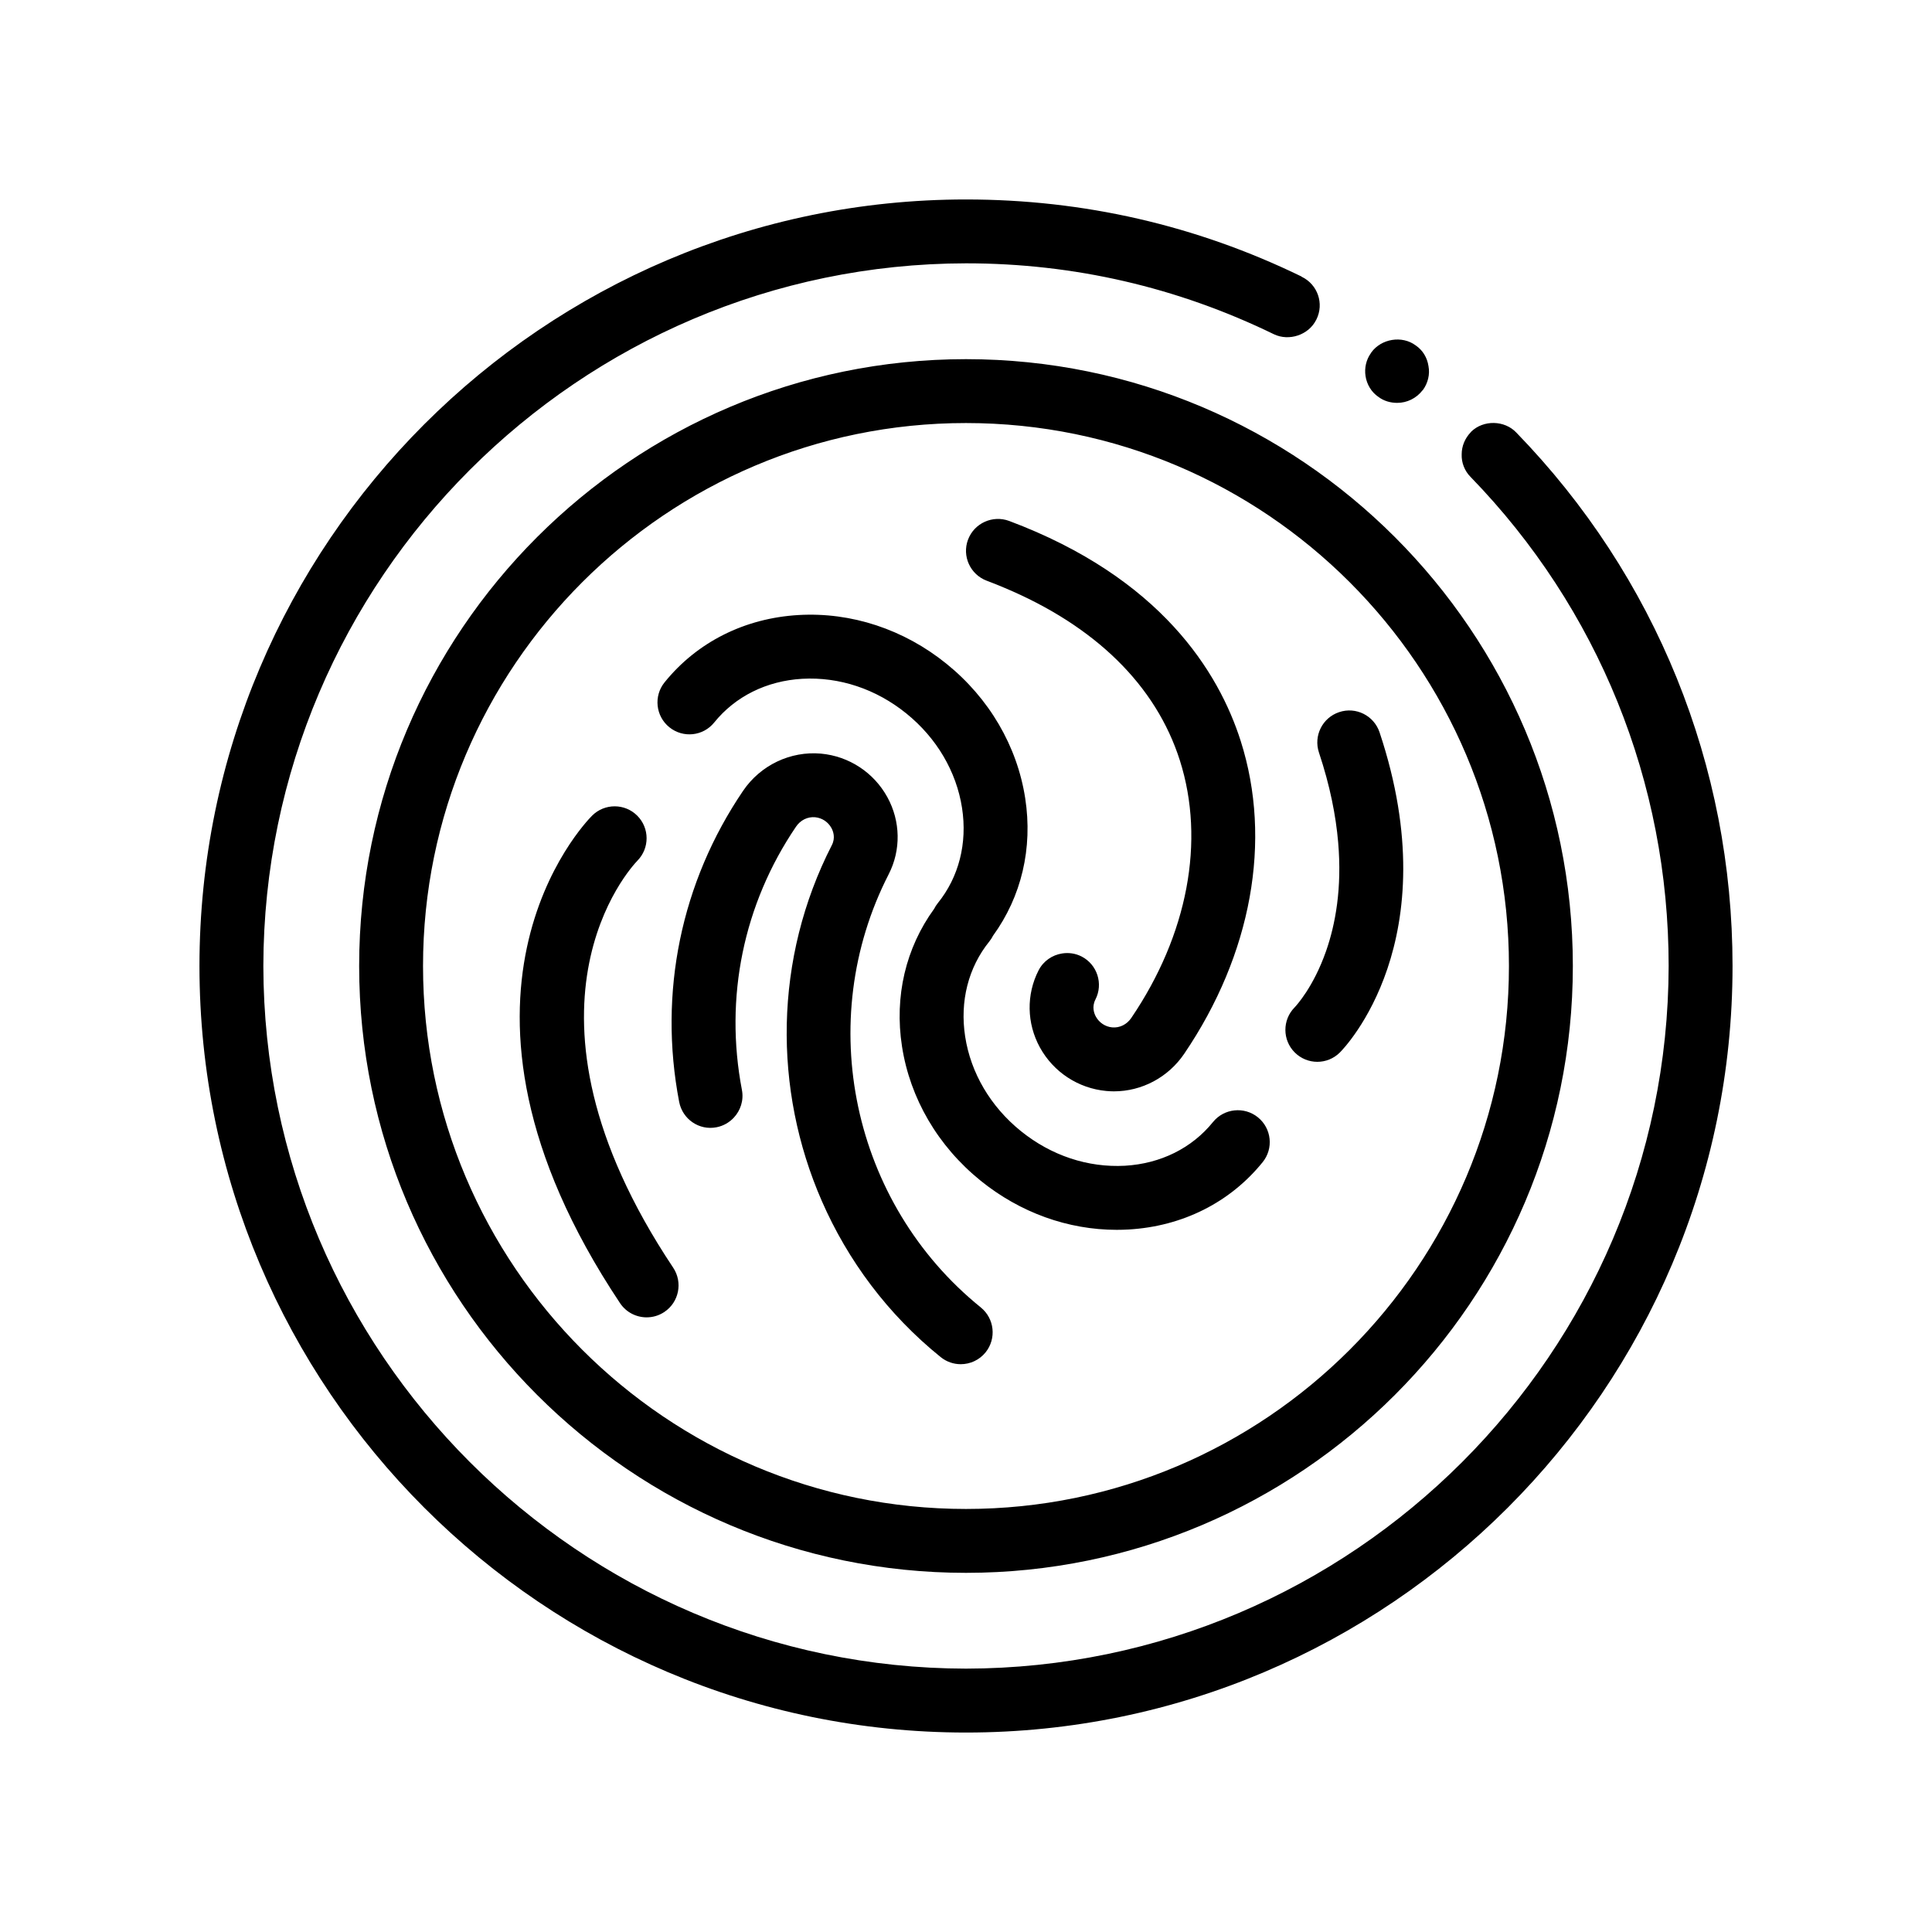 <?xml version="1.0" encoding="UTF-8"?>
<!-- Uploaded to: SVG Repo, www.svgrepo.com, Generator: SVG Repo Mixer Tools -->
<svg fill="#000000" width="800px" height="800px" version="1.1" viewBox="144 144 512 512" xmlns="http://www.w3.org/2000/svg">
 <path d="m603.14 400c0 111.98-91.16 203.14-203.14 203.14-111.98 0-203.14-91.16-203.14-203.14 0-111.98 91.156-203.14 203.14-203.14 31.145 0 61.027 6.856 88.871 20.398 0.086 0.086 0.086 0.086 0.086 0.086 4.231 2.031 6.012 7.109 3.894 11.34-0.02 0.047-0.055 0.082-0.074 0.125-1.996 3.969-7.164 5.691-11.18 3.769-25.57-12.445-52.992-18.793-81.598-18.793-102.51 0.172-186.04 83.707-186.21 186.21 0.172 102.5 83.707 186.04 186.21 186.21 102.5-0.172 186.04-83.711 186.21-186.21 0-48.668-18.621-94.715-52.48-129.59-1.605-1.605-2.453-3.812-2.367-6.012 0-2.195 0.871-4.223 2.367-5.805 0.059-0.066 0.105-0.145 0.172-0.207 3.219-3.133 8.801-3.047 11.934 0.25 36.984 38.094 57.305 88.285 57.305 141.36zm-93.871-150.84c1.438 1.102 3.219 1.605 4.996 1.605 2.613 0 5.055-1.203 6.672-3.269 0.055-0.07 0.133-0.125 0.188-0.195 1.27-1.773 1.859-4.066 1.441-6.262-0.344-2.289-1.527-4.231-3.391-5.5-3.637-2.711-9.141-1.777-11.766 1.863-0.039 0.055-0.066 0.121-0.105 0.18-1.258 1.754-1.75 3.949-1.422 6.082 0.34 2.199 1.527 4.227 3.387 5.496zm51.551 150.84c0 88.676-72.145 160.82-160.82 160.82s-160.82-72.145-160.82-160.82 72.148-160.82 160.82-160.82 160.82 72.148 160.82 160.82zm-16.934 0c0-79.344-64.547-143.89-143.89-143.89-79.34-0.004-143.89 64.539-143.89 143.89 0 79.344 64.547 143.89 143.89 143.89 79.344 0 143.89-64.547 143.89-143.89zm-139.97 90.477c-34.102-27.559-44.371-75.84-24.406-114.79 3.289-6.41 3.16-14.043-0.348-20.426-3.598-6.551-10.176-10.863-17.598-11.543-8.074-0.715-15.996 3.031-20.637 9.855-16.461 24.258-22.484 53.535-16.941 82.438 0.883 4.59 5.305 7.637 9.906 6.723 1.812-0.348 3.367-1.266 4.551-2.516 1.797-1.91 2.707-4.613 2.172-7.387-4.68-24.465 0.402-49.23 14.332-69.746 1.164-1.727 3.066-2.691 5.074-2.508 1.812 0.172 3.426 1.23 4.312 2.84 0.473 0.863 1.117 2.602 0.121 4.543-15.391 30.043-15.578 64.766-2.664 94.316 6.883 15.754 17.48 30.047 31.5 41.367 1.566 1.266 3.445 1.883 5.316 1.883 2.469 0 4.918-1.078 6.59-3.144 2.918-3.641 2.356-8.965-1.281-11.902zm-91.004-118.38c3.269-3.305 3.258-8.641-0.035-11.934-3.305-3.305-8.66-3.305-11.969 0-1.93 1.926-46.602 48.16 7.406 129.18 1.633 2.449 4.312 3.769 7.055 3.769 1.605 0 3.246-0.457 4.684-1.422 3.891-2.59 4.938-7.848 2.348-11.738-45.91-68.863-11.105-106.18-9.488-107.85zm92.578-74.203c1.543 0.574 3.039 1.18 4.519 1.805 24.238 10.152 40.336 25.922 46.672 45.836 6.777 21.316 2.086 46.18-12.871 68.223-1.164 1.723-3.059 2.695-5.078 2.508-1.812-0.172-3.422-1.234-4.309-2.84-0.48-0.863-1.117-2.594-0.121-4.551 2.125-4.156 0.484-9.266-3.672-11.395-1.668-0.852-3.477-1.074-5.188-0.797-2.57 0.406-4.926 1.977-6.207 4.473-3.285 6.41-3.152 14.047 0.352 20.426 3.602 6.543 10.176 10.855 17.598 11.539 0.676 0.059 1.344 0.098 2.016 0.098 7.379 0 14.375-3.691 18.621-9.949 17.891-26.363 23.355-56.566 14.992-82.855-5.82-18.305-21.191-43.293-61.379-58.359-4.363-1.617-9.25 0.578-10.898 4.957-1.641 4.359 0.582 9.234 4.953 10.883zm71.863 142.2c-3.633-2.926-8.961-2.367-11.906 1.266-5.586 6.914-13.871 11.023-23.32 11.574-9.824 0.535-19.547-2.691-27.582-9.184-8.031-6.488-13.273-15.383-14.766-25.039-1.445-9.355 0.832-18.32 6.418-25.23 0.383-0.473 0.699-0.984 0.969-1.508 7.516-10.352 10.578-23.176 8.523-36.445-2.137-13.824-9.543-26.48-20.859-35.621-11.305-9.141-25.234-13.73-39.207-12.918-14.273 0.832-26.883 7.164-35.504 17.84-2.938 3.633-2.371 8.961 1.266 11.898 3.641 2.941 8.961 2.379 11.898-1.266 5.586-6.914 13.871-11.023 23.32-11.574 9.828-0.543 19.555 2.695 27.582 9.184 8.031 6.488 13.273 15.387 14.766 25.039 1.445 9.355-0.836 18.32-6.422 25.23-0.383 0.473-0.707 0.984-0.969 1.508-7.516 10.348-10.574 23.172-8.523 36.441 2.137 13.828 9.543 26.48 20.859 35.621 10.453 8.449 23.141 13.008 36.031 13.008 1.059 0 2.117-0.031 3.176-0.09 14.273-0.832 26.879-7.164 35.508-17.836 2.945-3.625 2.383-8.953-1.258-11.898zm32.246-102.02c-1.48-4.434-6.262-6.848-10.707-5.352-4.438 1.48-6.832 6.273-5.356 10.707 2.938 8.812 4.484 16.727 5.09 23.785 1.055 12.184-0.734 21.773-3.203 28.832-3.336 9.543-7.906 14.473-8.352 14.941-3.254 3.309-3.238 8.637 0.051 11.926 1.652 1.652 3.82 2.481 5.984 2.481 2.168 0 4.332-0.828 5.981-2.481 1.191-1.184 28.887-29.723 10.512-84.84z"/>
</svg>